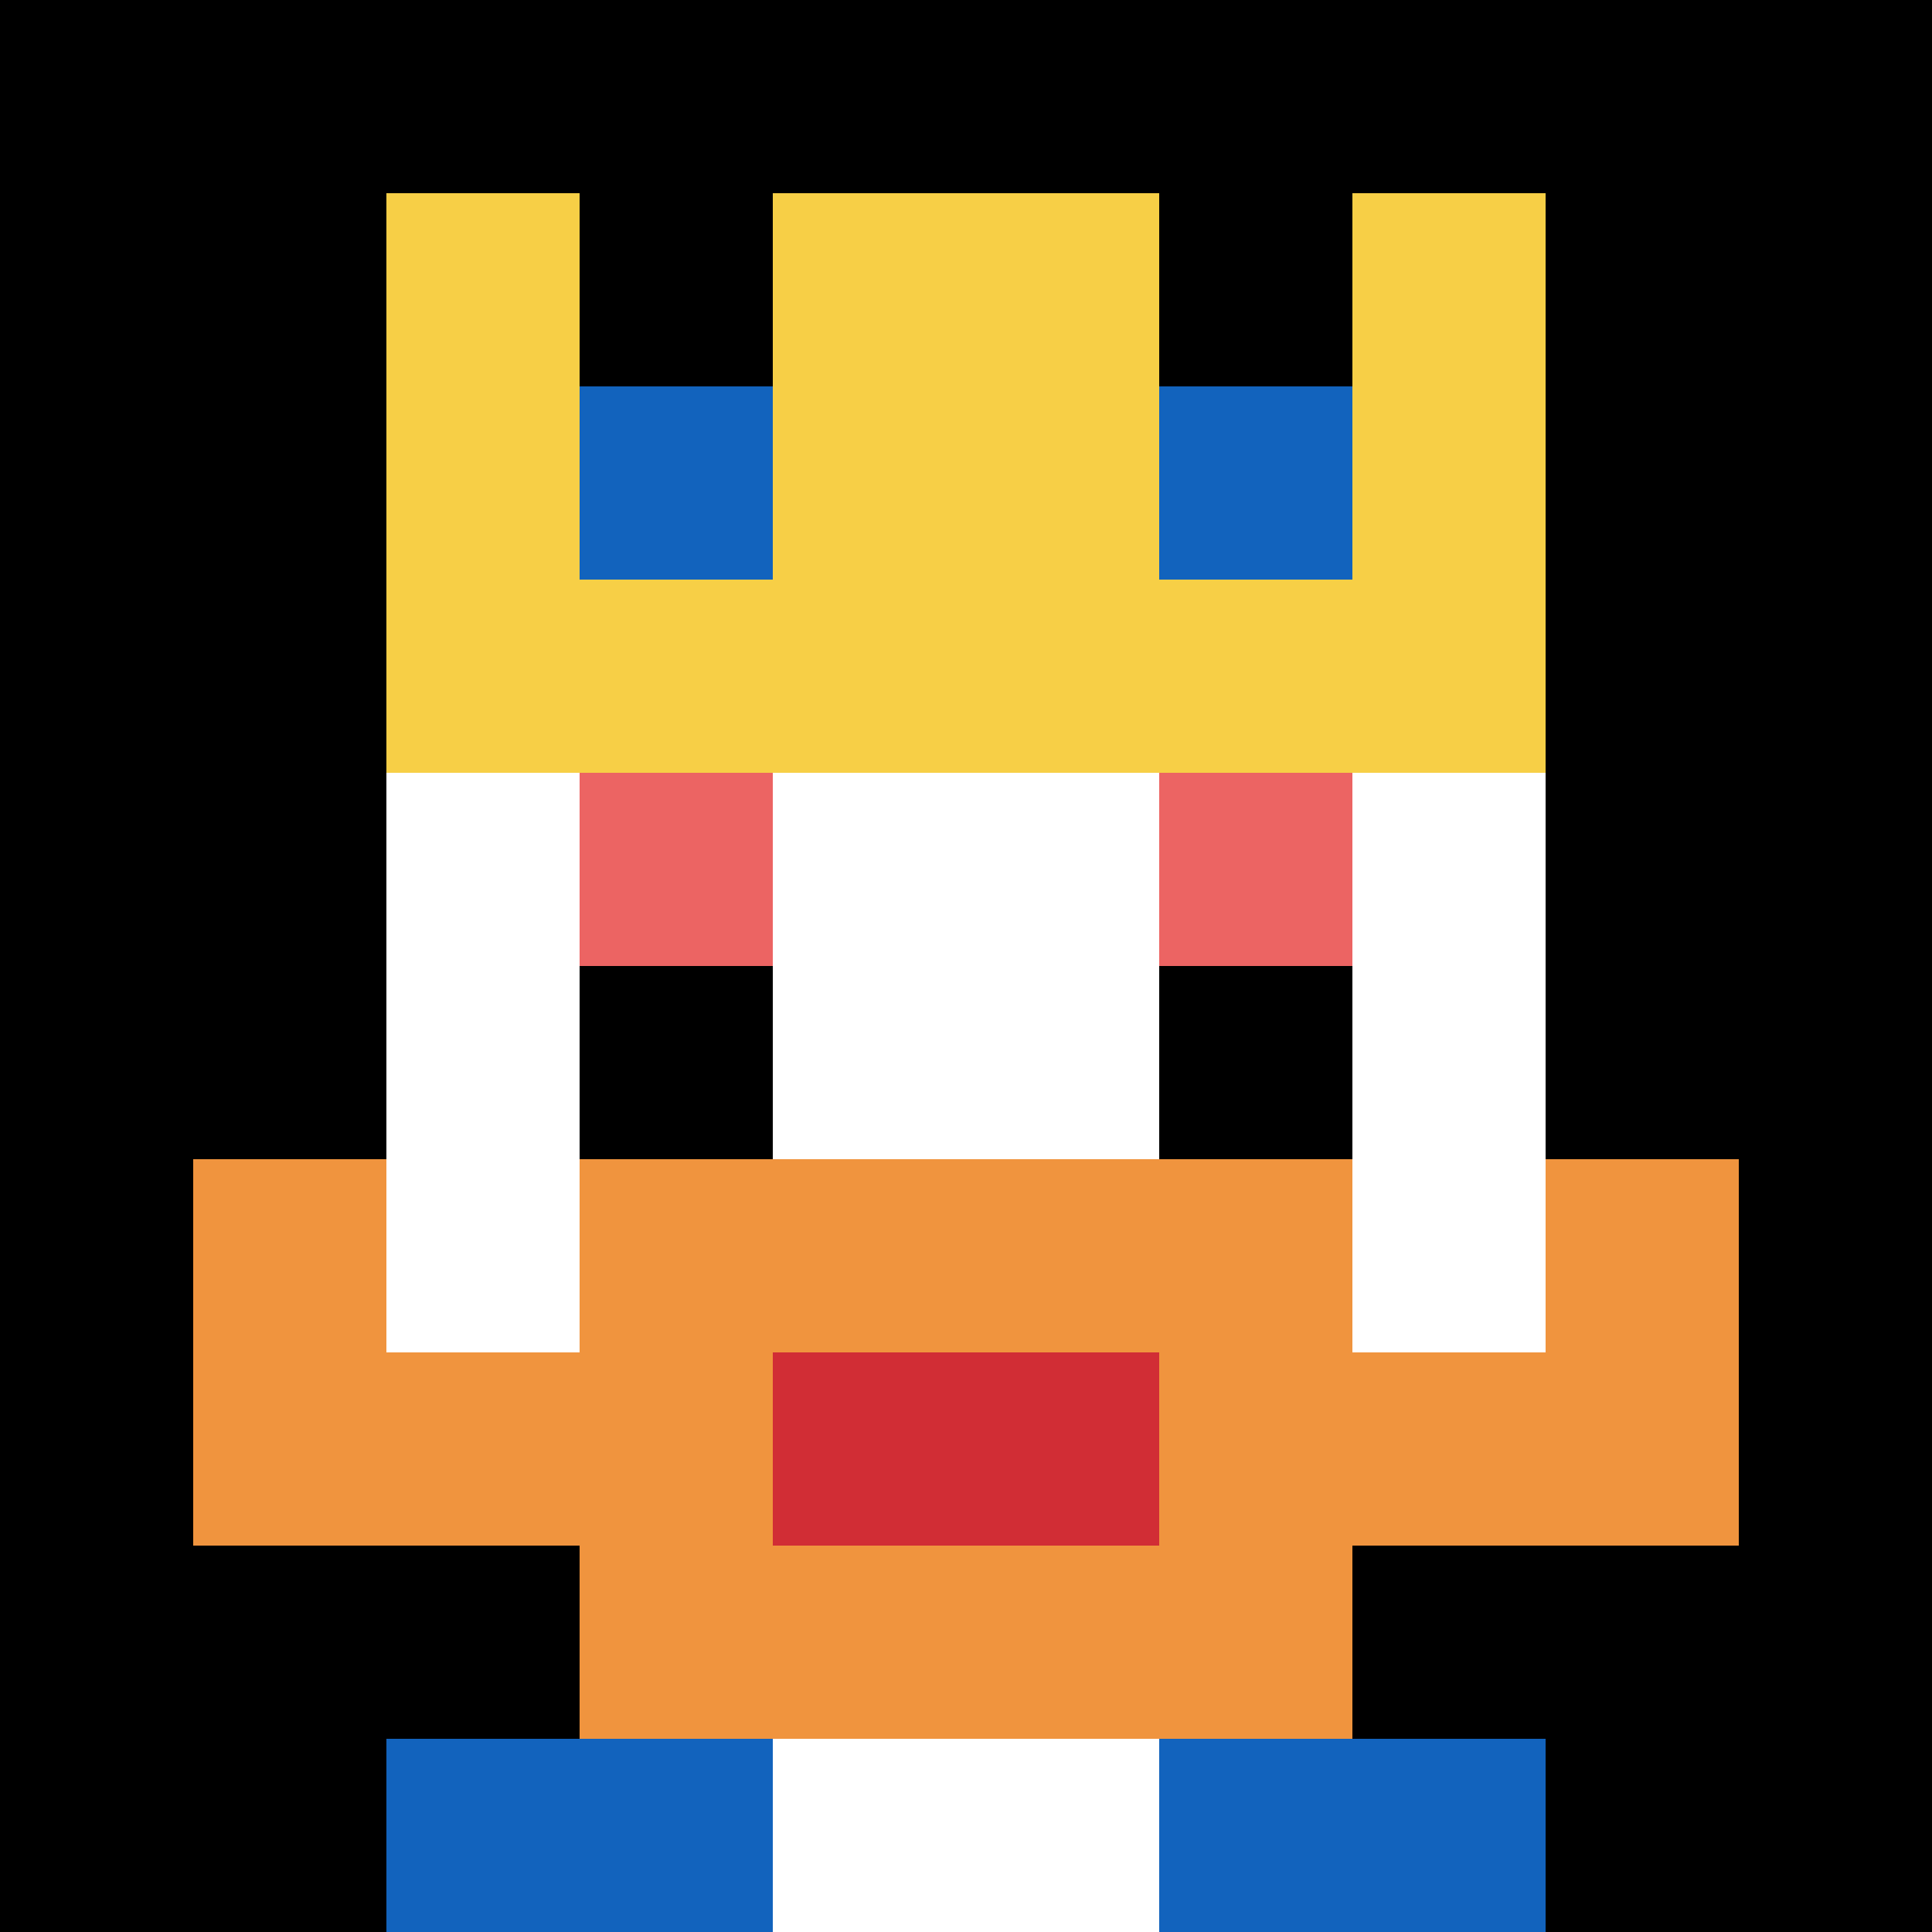 <svg xmlns="http://www.w3.org/2000/svg" version="1.1" width="1243" height="1243"><title>'goose-pfp-49549' by Dmitri Cherniak</title><desc>seed=49549
backgroundColor=#ffffff
padding=20
innerPadding=0
timeout=500
dimension=1
border=false
Save=function(){return n.handleSave()}
frame=40

Rendered at Wed Oct 04 2023 10:49:08 GMT+0800 (中国标准时间)
Generated in &lt;1ms
</desc><defs></defs><rect width="100%" height="100%" fill="#ffffff"></rect><g><g id="0-0"><rect x="0" y="0" height="1243" width="1243" fill="#000000"></rect><g><rect id="0-0-3-2-4-7" x="372.9" y="248.6" width="497.2" height="870.1" fill="#ffffff"></rect><rect id="0-0-2-3-6-5" x="248.6" y="372.9" width="745.8" height="621.5" fill="#ffffff"></rect><rect id="0-0-4-8-2-2" x="497.2" y="994.4" width="248.6" height="248.6" fill="#ffffff"></rect><rect id="0-0-1-7-8-1" x="124.3" y="870.1" width="994.4" height="124.3" fill="#F0943E"></rect><rect id="0-0-3-6-4-3" x="372.9" y="745.8" width="497.2" height="372.9" fill="#F0943E"></rect><rect id="0-0-4-7-2-1" x="497.2" y="870.1" width="248.6" height="124.3" fill="#D12D35"></rect><rect id="0-0-1-6-1-2" x="124.3" y="745.8" width="124.3" height="248.6" fill="#F0943E"></rect><rect id="0-0-8-6-1-2" x="994.4" y="745.8" width="124.3" height="248.6" fill="#F0943E"></rect><rect id="0-0-3-4-1-1" x="372.9" y="497.2" width="124.3" height="124.3" fill="#EC6463"></rect><rect id="0-0-6-4-1-1" x="745.8" y="497.2" width="124.3" height="124.3" fill="#EC6463"></rect><rect id="0-0-3-5-1-1" x="372.9" y="621.5" width="124.3" height="124.3" fill="#000000"></rect><rect id="0-0-6-5-1-1" x="745.8" y="621.5" width="124.3" height="124.3" fill="#000000"></rect><rect id="0-0-2-1-1-2" x="248.6" y="124.3" width="124.3" height="248.6" fill="#F7CF46"></rect><rect id="0-0-4-1-2-2" x="497.2" y="124.3" width="248.6" height="248.6" fill="#F7CF46"></rect><rect id="0-0-7-1-1-2" x="870.1" y="124.3" width="124.3" height="248.6" fill="#F7CF46"></rect><rect id="0-0-2-2-6-2" x="248.6" y="248.6" width="745.8" height="248.6" fill="#F7CF46"></rect><rect id="0-0-3-2-1-1" x="372.9" y="248.6" width="124.3" height="124.3" fill="#1263BD"></rect><rect id="0-0-6-2-1-1" x="745.8" y="248.6" width="124.3" height="124.3" fill="#1263BD"></rect><rect id="0-0-2-9-2-1" x="248.6" y="1118.7" width="248.6" height="124.3" fill="#1263BD"></rect><rect id="0-0-6-9-2-1" x="745.8" y="1118.7" width="248.6" height="124.3" fill="#1263BD"></rect></g><rect x="0" y="0" stroke="white" stroke-width="0" height="1243" width="1243" fill="none"></rect></g></g></svg>